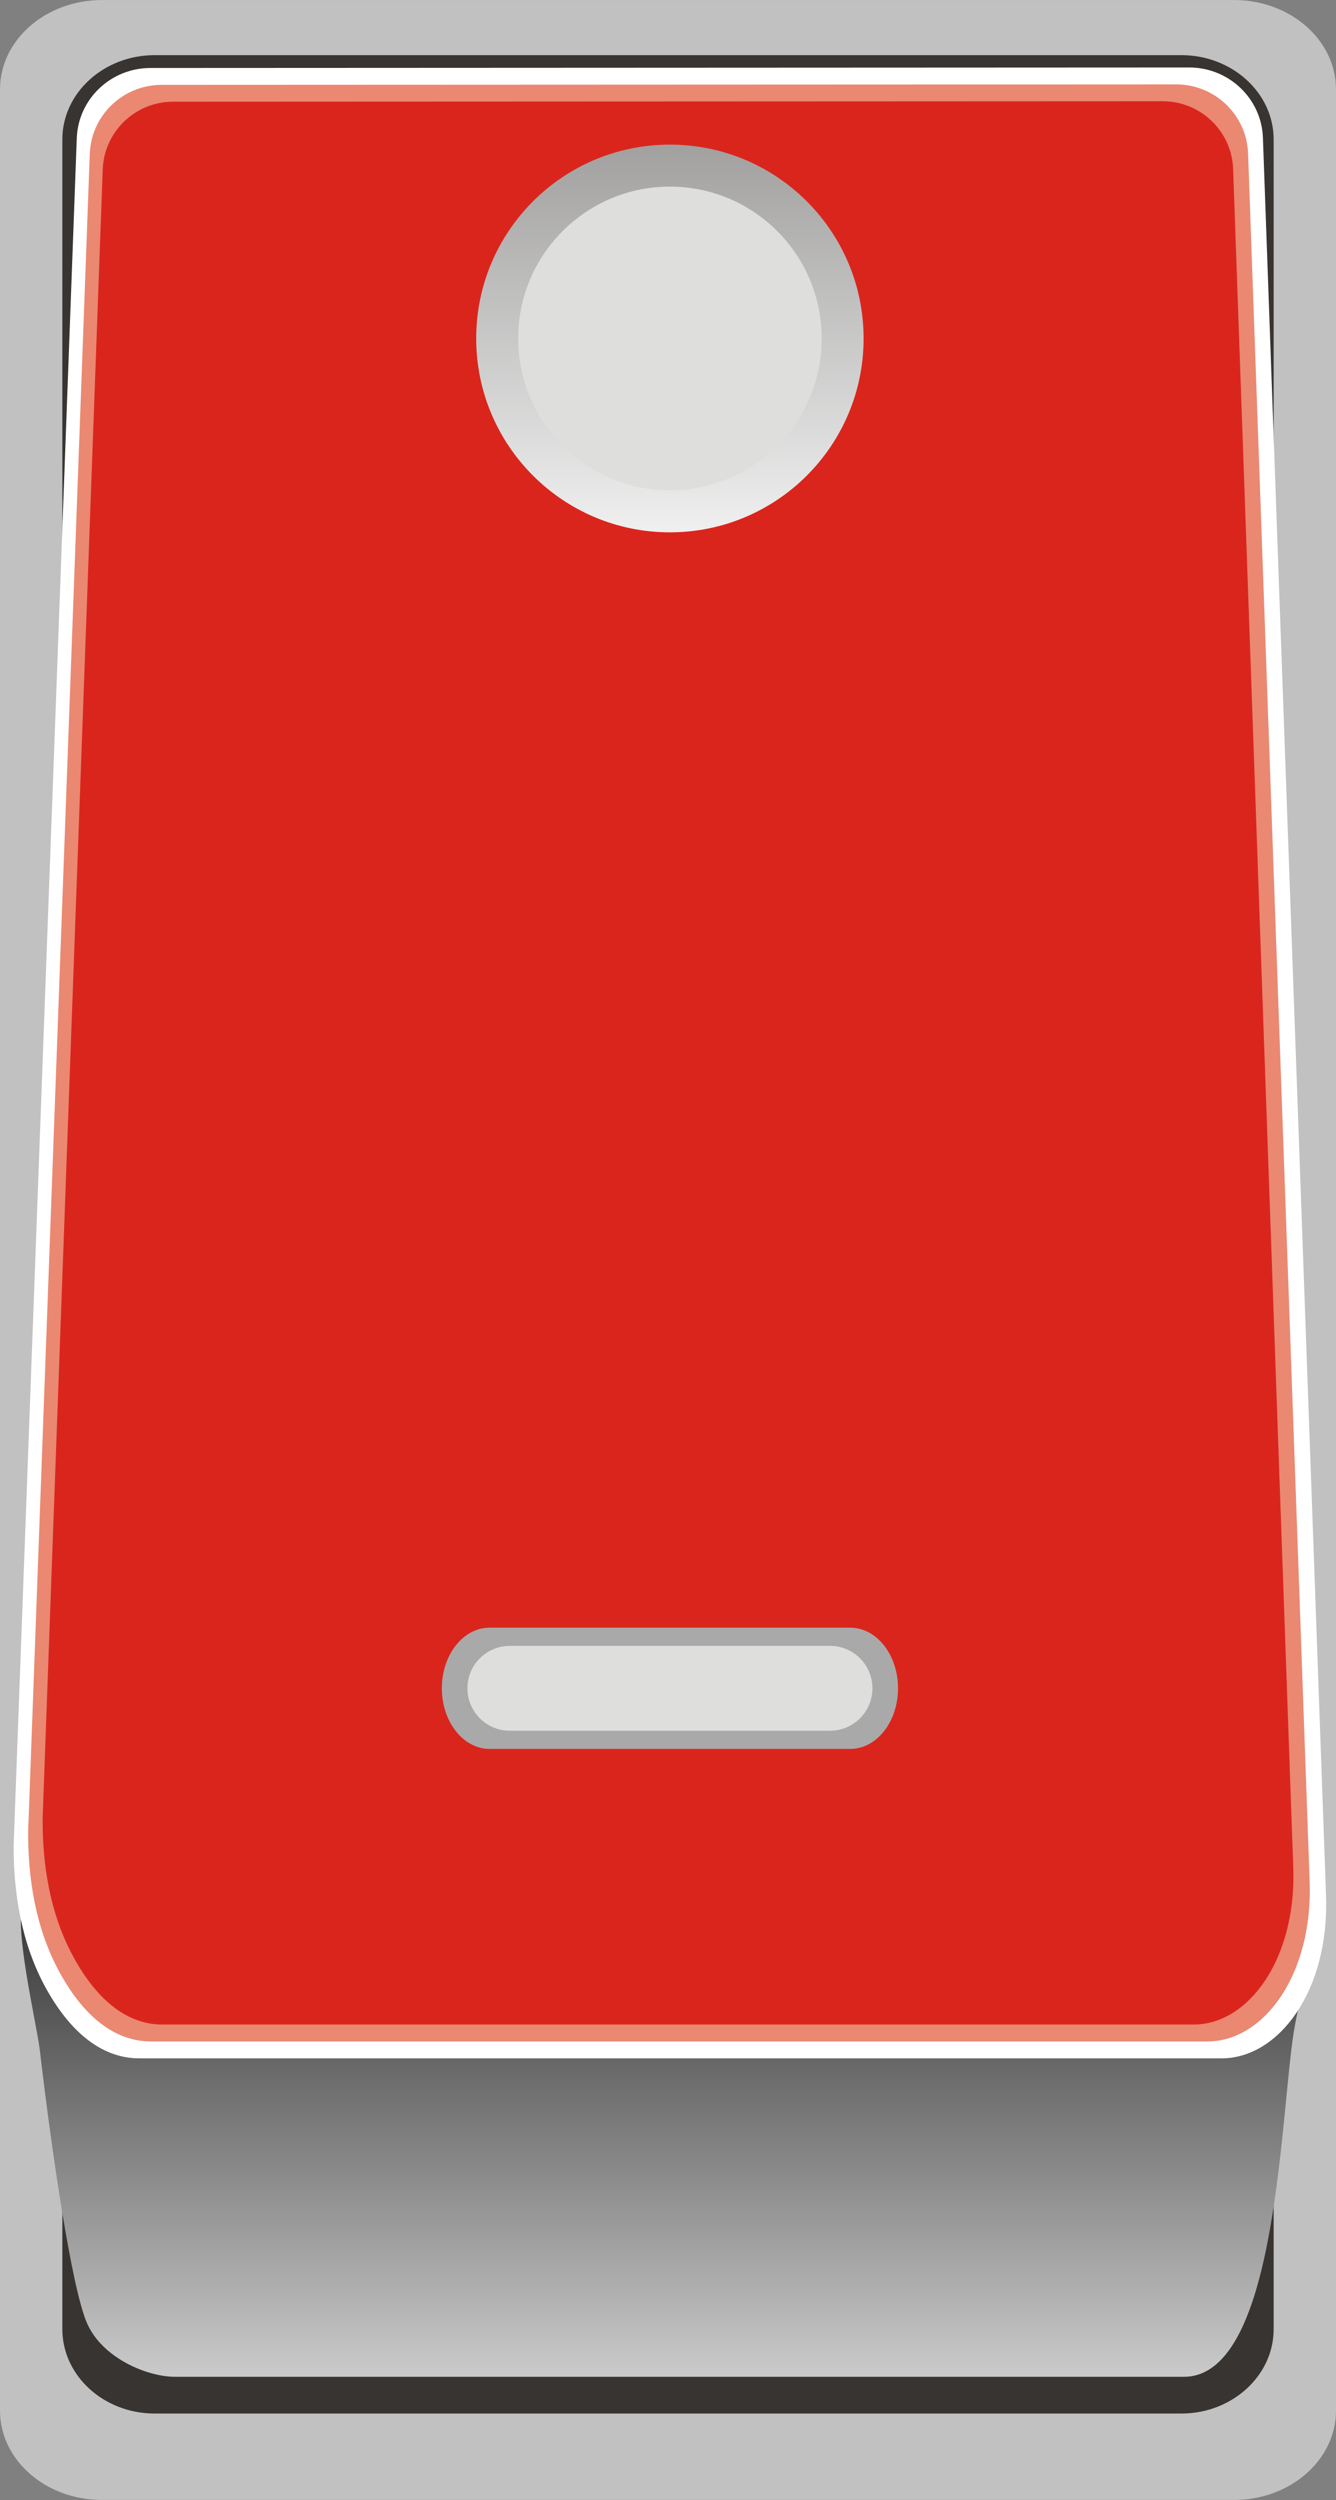 <!--?xml version="1.0" encoding="utf-8"?-->
<!-- Generator: Adobe Illustrator 14.0.0, SVG Export Plug-In . SVG Version: 6.00 Build 43363)  -->

<svg version="1.1" id="svg6782" xmlns:dc="http://purl.org/dc/elements/1.1/" xmlns:cc="http://creativecommons.org/ns#" xmlns:rdf="http://www.w3.org/1999/02/22-rdf-syntax-ns#" xmlns:svg="http://www.w3.org/2000/svg" xmlns:sodipodi="http://sodipodi.sourceforge.net/DTD/sodipodi-0.dtd" xmlns:inkscape="http://www.inkscape.org/namespaces/inkscape" inkscape:version="0.48.3.1 r9886" sodipodi:docname="0353.svg" xmlns="http://www.w3.org/2000/svg" xmlns:xlink="http://www.w3.org/1999/xlink" x="0px" y="0px" width="26.013px" height="48.644px" viewBox="0 0 26.013 48.644" enable-background="new 0 0 26.013 48.644" xml:space="preserve">
<rect x="0" y="0" width="26.013" height="48.644" fill="#808080" stroke="none"/>
<sodipodi:namedview id="namedview6819" borderopacity="1" bordercolor="#666666" showgrid="false" pagecolor="#ffffff" inkscape:cy="36.188814" guidetolerance="10" gridtolerance="10" inkscape:cx="47.025701" inkscape:zoom="5.4890015" objecttolerance="10" inkscape:current-layer="svg6782" inkscape:window-y="-4" inkscape:window-x="-4" inkscape:window-height="844" inkscape:window-width="1440" inkscape:pageshadow="2" inkscape:pageopacity="0" inkscape:window-maximized="1">
	</sodipodi:namedview>
<g id="g6845">
	<path id="path6800" inkscape:connector-curvature="0" fill="#C2C1C1" d="M26.013,1.738v45.168c0,0.957-0.89,1.737-1.981,1.737
		H1.982C0.89,48.644,0,47.864,0,46.907V1.738c0-0.957,0.89-1.737,1.982-1.737h22.05C25.124,0.001,26.013,0.781,26.013,1.738z"></path>
	<path id="path6802" inkscape:connector-curvature="0" fill="#383431" d="M24.799,2.712v42.61c0,0.902-0.807,1.64-1.797,1.64H3.01
		c-0.989,0-1.796-0.737-1.796-1.64V2.712c0-0.903,0.807-1.639,1.796-1.639h19.993C23.993,1.073,24.799,1.81,24.799,2.712
		L24.799,2.712z"></path>
	<g id="hmigradengt" inkscape:label="#g6842">
		
			<linearGradient id="path6804_1_" gradientUnits="userSpaceOnUse" x1="-278.188" y1="435.883" x2="-278.188" y2="435.675" gradientTransform="matrix(46.165 0 0 -46.165 12855.561 20159.295)">
			<stop offset="0" style="stop-color: rgb(51, 51, 51);"></stop>
			<stop offset="1" style="stop-color: rgb(204, 204, 204);"></stop>
		</linearGradient>
		<path id="path6804" inkscape:connector-curvature="0" fill="url(#path6804_1_)" d="M25.219,39.378
			c-0.293,1.492-0.295,6.869-2.167,6.869H3.405c-0.529,0-1.413-0.356-1.713-1.048c-0.3-0.693-0.689-3.361-0.916-5.301
			c-0.062-0.529-0.543-2.514-0.304-2.926c0.24-0.414,1.247-0.359,1.624-0.35l21.884,0.562c0.4,0.011,1.264-0.576,1.514-0.133
			C25.745,37.495,25.311,38.824,25.219,39.378z"></path>
	</g>
	<path id="path6806" inkscape:connector-curvature="0" fill="#FFFFFF" d="M24.59,2.68l1.229,34.209
		c0.065,1.836-0.912,3.162-2.036,3.162H2.714c-0.668,0-1.267-0.426-1.753-1.248c-0.477-0.805-0.69-1.765-0.695-2.83
		c0-0.037,0-0.069,0.001-0.105L1.495,2.688C1.523,1.927,2.157,1.323,2.93,1.323l20.224-0.01C23.927,1.313,24.563,1.917,24.59,2.68
		L24.59,2.68z"></path>
	<g id="_56521896">
		<path id="_93701912" inkscape:connector-curvature="0" fill="#EB8871" d="M24.301,2.985C24.701,14.195,25.1,25.405,25.5,36.614
			c0.064,1.805-0.891,3.108-1.988,3.108c-6.857,0-13.716,0-20.574,0c-0.652,0-1.237-0.418-1.711-1.227
			c-0.466-0.792-0.674-1.735-0.679-2.782c0-0.037,0-0.068,0.001-0.104C0.949,24.738,1.349,13.866,1.748,2.994
			c0.027-0.749,0.646-1.343,1.401-1.343c6.583-0.003,13.166-0.006,19.749-0.009C23.653,1.641,24.274,2.235,24.301,2.985z"></path>
	</g>
	<g id="shape" inkscape:label="#g6839">
		<path id="path6810" inkscape:connector-curvature="0" fill="#DA251D" d="M24.01,3.291l1.171,33.047
			c0.063,1.774-0.868,3.055-1.94,3.055H3.162c-0.637,0-1.208-0.41-1.67-1.204c-0.455-0.778-0.658-1.706-0.662-2.735
			c0-0.035,0-0.066,0.001-0.102L2,3.299c0.026-0.736,0.631-1.319,1.367-1.32L22.641,1.97C23.378,1.97,23.985,2.554,24.01,3.291
			L24.01,3.291z"></path>
	</g>
	<g id="_56496840">
		<path id="_56497952" fill="#AAA9A9" d="M8.603,32.85L8.603,32.85c0,0.652,0.417,1.18,0.93,1.18h7.022
			c0.514,0,0.93-0.527,0.93-1.18l0,0c0-0.65-0.416-1.179-0.93-1.179H9.533C9.019,31.671,8.603,32.2,8.603,32.85z"></path>
		<path id="_56496880" fill="#DEDEDD" d="M9.101,32.85L9.101,32.85c0,0.457,0.37,0.826,0.826,0.826h6.234
			c0.457,0,0.826-0.369,0.826-0.826l0,0c0-0.455-0.369-0.825-0.826-0.825H9.927C9.471,32.025,9.101,32.395,9.101,32.85z"></path>
	</g>
	
		<linearGradient id="path6815_1_" gradientUnits="userSpaceOnUse" x1="-278.187" y1="436.645" x2="-278.187" y2="436.423" gradientTransform="matrix(46.165 0 0 -46.165 12855.561 20159.295)">
		<stop offset="0" style="stop-color:#969594"></stop>
		<stop offset="1" style="stop-color:#FFFFFF"></stop>
	</linearGradient>
	<path id="path6815" inkscape:connector-curvature="0" fill="url(#path6815_1_)" d="M9.272,6.586c0,2.083,1.689,3.772,3.771,3.772
		c2.083,0,3.772-1.689,3.772-3.772c0-2.083-1.688-3.772-3.772-3.772C10.961,2.814,9.272,4.503,9.272,6.586z"></path>
	
		<circle id="circle6817" sodipodi:ry="0.25041601" sodipodi:rx="0.25041601" sodipodi:cy="0" sodipodi:cx="0" fill="#DEDEDD" cx="13.044" cy="6.586" r="2.955">
	</circle>
</g>
</svg>
